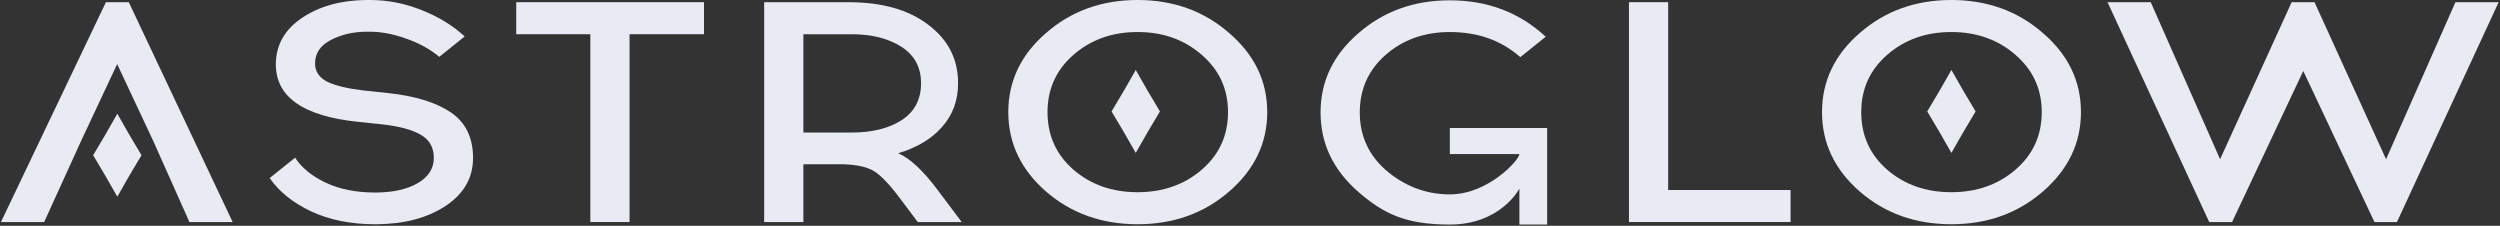 <?xml version="1.0" encoding="UTF-8"?> <svg xmlns="http://www.w3.org/2000/svg" width="1085" height="98" viewBox="0 0 1085 98" fill="none"><rect x="0" y="0" width="1085" height="98" fill="#333333" stroke="none"/><path d="M1040.28 96.363H1030.51L999.617 30.803L968.725 96.363H958.796L914.664 0.954H933.42L963.524 69.103L994.574 0.954H1004.5L1035.55 69.103L1065.66 0.954H1084.41L1040.28 96.363Z" fill="#E8EAF4"></path><path d="M807.148 14.311C818.075 4.77 831.315 0 846.866 0C862.417 0 875.657 4.77 886.585 14.311C897.617 23.761 903.134 35.21 903.134 48.658C903.134 62.107 897.617 73.601 886.585 83.142C875.657 92.592 862.417 97.317 846.866 97.317C831.315 97.317 818.075 92.592 807.148 83.142C796.22 73.601 790.756 62.107 790.756 48.658C790.756 35.21 796.22 23.761 807.148 14.311ZM874.764 23.852C867.198 17.219 857.899 13.902 846.866 13.902C835.833 13.902 826.534 17.219 818.969 23.852C811.508 30.395 807.778 38.663 807.778 48.658C807.778 58.745 811.508 67.059 818.969 73.601C826.534 80.144 835.833 83.415 846.866 83.415C857.899 83.415 867.198 80.144 874.764 73.601C882.329 67.059 886.112 58.745 886.112 48.658C886.112 38.663 882.329 30.395 874.764 23.852Z" fill="#E8EAF4"></path><path d="M777.103 96.363H706.965V0.954H723.987V82.461H777.103V96.363Z" fill="#E8EAF4"></path><path d="M629.231 0.136C645.623 0.136 659.493 5.407 670.841 15.947L659.808 24.806C651.612 17.537 641.42 13.902 629.231 13.902C618.198 13.902 608.899 17.219 601.334 23.852C593.873 30.395 590.143 38.709 590.143 48.795C590.143 58.79 593.873 67.104 601.334 73.737C608.899 80.28 618.198 84.363 629.231 84.363C645.914 84.363 659.414 69.363 659.414 66.863H629.231V55.55H671.472V97.453C669.535 97.453 663.914 97.453 659.414 97.453C659.414 91.363 659.414 81.863 659.414 81.863C659.414 81.863 651.414 97.453 629.231 97.453C609.914 97.453 600.441 92.728 589.513 83.278C578.585 73.737 573.121 62.243 573.121 48.795C573.121 35.347 578.585 23.898 589.513 14.448C600.441 4.907 613.68 0.136 629.231 0.136Z" fill="#E8EAF4"></path><path d="M453.991 14.311C464.919 4.77 478.159 0 493.71 0C509.261 0 522.5 4.77 533.428 14.311C544.461 23.761 549.978 35.21 549.978 48.658C549.978 62.107 544.461 73.601 533.428 83.142C522.5 92.592 509.261 97.317 493.71 97.317C478.159 97.317 464.919 92.592 453.991 83.142C443.064 73.601 437.6 62.107 437.6 48.658C437.6 35.21 443.064 23.761 453.991 14.311ZM521.607 23.852C514.042 17.219 504.743 13.902 493.71 13.902C482.677 13.902 473.378 17.219 465.812 23.852C458.352 30.395 454.622 38.663 454.622 48.658C454.622 58.745 458.352 67.059 465.812 73.601C473.378 80.144 482.677 83.415 493.71 83.415C504.743 83.415 514.042 80.144 521.607 73.601C529.173 67.059 532.955 58.745 532.955 48.658C532.955 38.663 529.173 30.395 521.607 23.852Z" fill="#E8EAF4"></path><path d="M331.645 0.954H368.211C382.816 0.954 394.374 4.225 402.886 10.768C411.502 17.219 415.81 25.669 415.81 36.119C415.81 43.57 413.498 49.885 408.875 55.065C404.357 60.244 398 64.06 389.804 66.514C394.952 68.694 400.732 74.101 407.141 82.733L417.386 96.363H398.315L390.119 85.459C385.706 79.644 382.028 75.873 379.086 74.146C376.144 72.42 371.783 71.466 366.004 71.284H348.667V96.363H331.645V0.954ZM348.667 14.857V57.518H369.629C378.456 57.518 385.653 55.746 391.222 52.202C396.896 48.568 399.733 43.207 399.733 36.119C399.733 29.213 396.896 23.943 391.222 20.308C385.548 16.674 378.35 14.857 369.629 14.857H348.667Z" fill="#E8EAF4"></path><path d="M273.226 14.857V96.363H256.204V14.857H224.051V0.954H305.537V14.857H273.226Z" fill="#E8EAF4"></path><path d="M159.122 0H160.54C168.211 0 175.671 1.454 182.921 4.362C190.171 7.178 196.423 10.995 201.677 15.811L190.644 24.67C186.757 21.399 181.976 18.764 176.302 16.765C170.733 14.766 165.479 13.766 160.54 13.766H159.122C153.448 13.766 148.299 14.947 143.676 17.31C139.052 19.672 136.741 23.08 136.741 27.532C136.741 30.985 138.474 33.62 141.942 35.438C145.514 37.164 150.768 38.436 157.703 39.254L168.106 40.344C180.084 41.617 189.278 44.433 195.688 48.795C202.098 53.156 205.302 59.744 205.302 68.558C205.302 77.19 201.309 84.142 193.324 89.412C185.443 94.591 175.513 97.226 163.535 97.317H162.747C152.239 97.317 142.993 95.454 135.007 91.729C127.126 88.003 121.137 83.188 117.039 77.281L128.072 68.422C130.804 72.692 135.165 76.282 141.154 79.189C147.248 82.097 154.446 83.551 162.747 83.551H163.535C170.89 83.46 176.827 82.097 181.345 79.462C185.968 76.736 188.28 73.101 188.28 68.558C188.28 64.015 186.389 60.653 182.606 58.472C178.823 56.291 173.254 54.792 165.899 53.974L155.497 52.884C131.645 50.43 119.718 42.116 119.718 27.941C119.718 19.581 123.501 12.857 131.067 7.769C138.632 2.681 147.984 0.091 159.122 0Z" fill="#E8EAF4"></path><path d="M35.245 61.062L19.168 96.363H0.412L45.962 0.954H55.892L100.969 96.363H82.213L66.452 61.062H35.245ZM50.848 27.805L35.245 61.062H66.452L50.848 27.805Z" fill="#E8EAF4"></path><path d="M492.914 30.363L498.111 39.453L503.414 48.363L498.111 57.273L492.914 66.363L487.717 57.273L482.414 48.363L487.717 39.453L492.914 30.363Z" fill="#E8EAF4"></path><path d="M846.914 30.363L852.111 39.453L857.414 48.363L852.111 57.273L846.914 66.363L841.717 57.273L836.414 48.363L841.717 39.453L846.914 30.363Z" fill="#E8EAF4"></path><path d="M50.914 49.363L56.111 58.453L61.414 67.363L56.111 76.273L50.914 85.363L45.717 76.273L40.414 67.363L45.717 58.453L50.914 49.363Z" fill="#E8EAF4"></path></svg> 